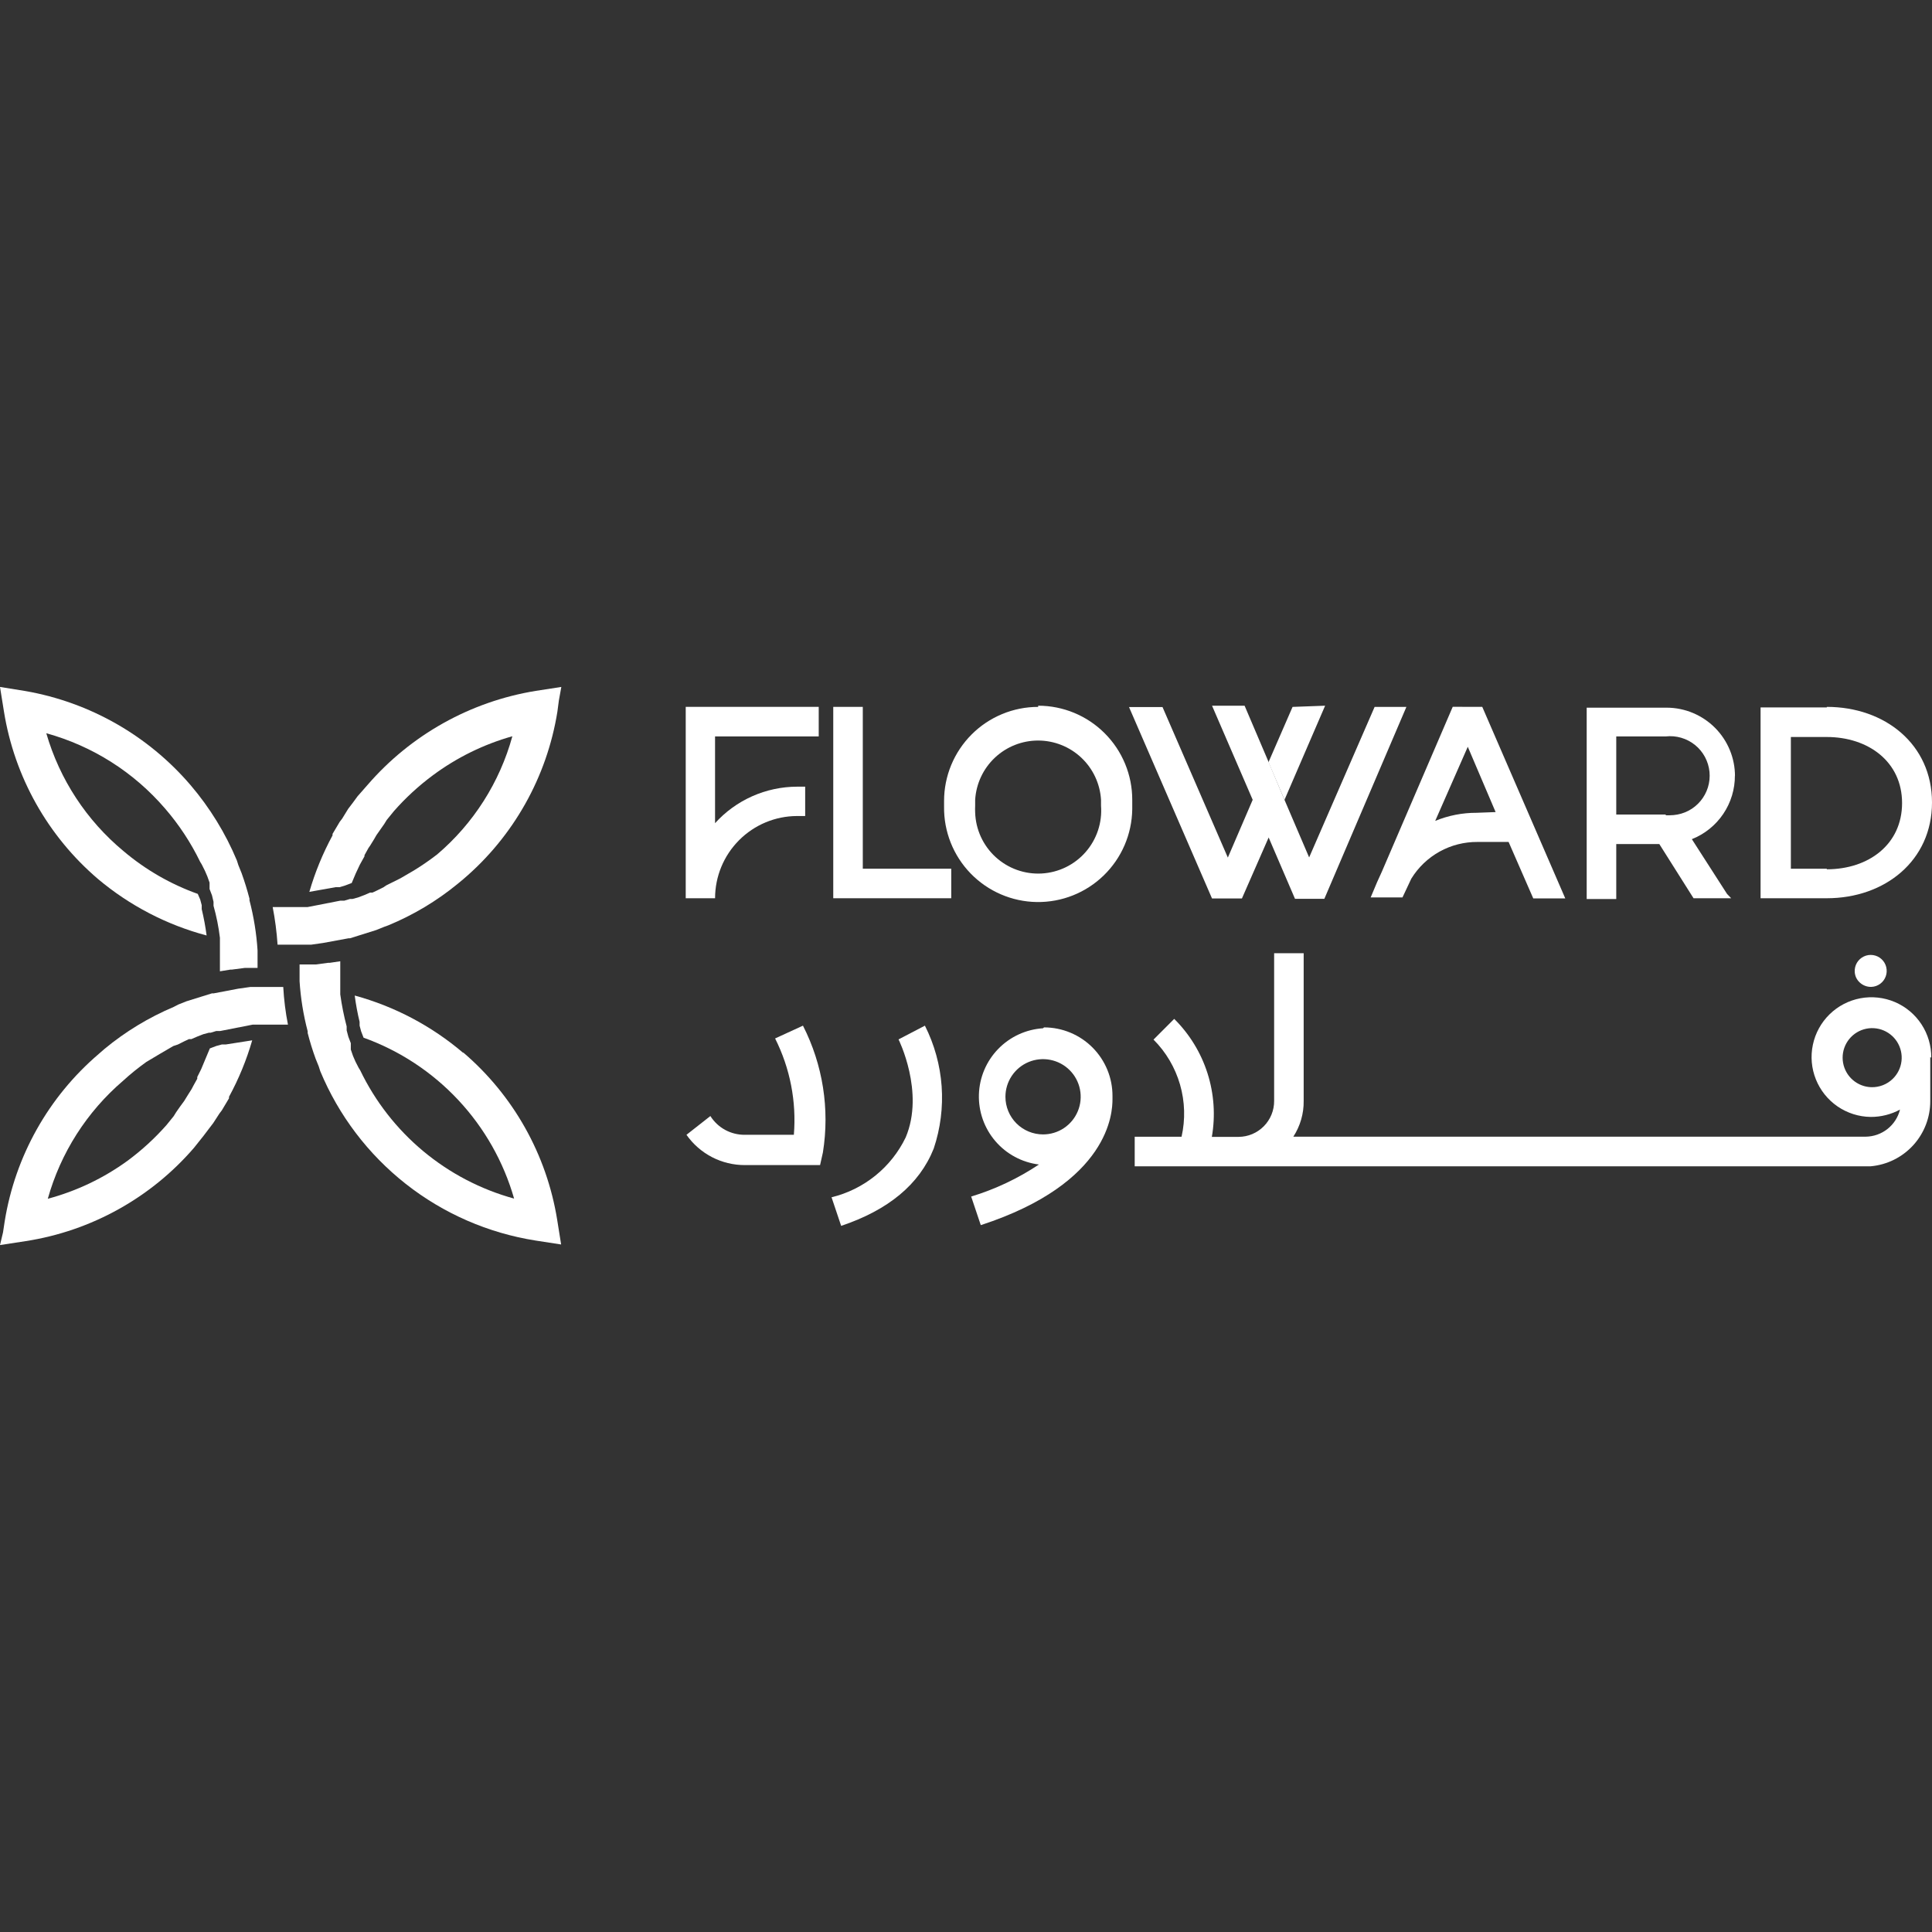 <svg width="100" height="100" viewBox="0 0 100 100" fill="none" xmlns="http://www.w3.org/2000/svg">
<rect x="0" y="0" width="100" height="100" fill="#333333" stroke="none"/>
<path d="M27.73 35.76C24.346 36.312 21.264 38.035 19.022 40.63V40.63L18.508 41.215L18.265 41.546L18.021 41.867L17.71 42.373L17.583 42.539L17.212 43.163V43.24C16.709 44.169 16.306 45.148 16.012 46.163L17.376 45.919H17.581L17.872 45.831L18.204 45.705L18.409 45.218L18.623 44.761L18.866 44.322V44.265L19.071 43.895L19.158 43.769L19.363 43.437L19.48 43.233L19.684 42.941L19.889 42.649L20.015 42.444L20.386 41.987C20.99 41.3 21.665 40.678 22.4 40.133V40.133C23.638 39.213 25.035 38.526 26.52 38.108C25.866 40.491 24.51 42.622 22.628 44.224V44.224C22.243 44.521 21.843 44.797 21.428 45.052V45.052L20.727 45.461L19.985 45.831L19.858 45.919L19.527 46.085L19.283 46.199H19.157L18.864 46.326L18.533 46.452L18.241 46.531H18.114L17.822 46.618H17.617L15.922 46.949H14.114C14.239 47.593 14.323 48.243 14.367 48.897H16.101L16.715 48.809L18.039 48.566H18.114L19.478 48.137L19.887 47.972L20.101 47.894C21.395 47.36 22.602 46.638 23.685 45.751L23.978 45.508C26.58 43.29 28.307 40.217 28.85 36.841L28.927 36.257L29.054 35.556L27.73 35.76Z" fill="white"/>
<path d="M1.325 64.241C3.017 63.98 4.65 63.419 6.146 62.584C7.621 61.763 8.94 60.688 10.042 59.409V59.409L10.539 58.785L10.782 58.464L11.035 58.133L11.357 57.636L11.483 57.47L11.854 56.847V56.769C12.359 55.842 12.761 54.862 13.054 53.847L11.69 54.061H11.486L11.194 54.14L10.862 54.266L10.658 54.753L10.414 55.337L10.21 55.746V55.834L10.005 56.204L9.918 56.37L9.711 56.698L9.535 56.984L9.321 57.276L9.117 57.568L8.99 57.773L8.62 58.23C8.015 58.916 7.339 59.536 6.603 60.08V60.08C5.359 60.984 3.959 61.651 2.474 62.048C3.139 59.671 4.495 57.546 6.37 55.941V55.941C6.75 55.593 7.151 55.269 7.57 54.969V54.969L8.271 54.551L8.972 54.142L9.206 54.064L9.537 53.898L9.781 53.784H9.907L10.199 53.657L10.521 53.531L10.813 53.453H10.901L11.193 53.365H11.398L13.082 53.034H14.904C14.778 52.392 14.697 51.741 14.661 51.086H12.954L12.331 51.174L11.055 51.417H10.967L9.653 51.826L9.235 51.992L8.991 52.118C7.696 52.665 6.488 53.398 5.406 54.295L5.114 54.549C2.513 56.769 0.786 59.841 0.243 63.217L0.156 63.789L0 64.444L1.325 64.241Z" fill="white"/>
<path d="M5.074 45.498C6.71 46.873 8.629 47.871 10.694 48.42C10.634 47.962 10.55 47.507 10.441 47.057V46.852L10.363 46.56L10.237 46.268C8.835 45.768 7.536 45.019 6.4 44.059C4.483 42.471 3.088 40.343 2.396 37.952C4.786 38.611 6.926 39.967 8.542 41.848C9.267 42.686 9.88 43.616 10.363 44.614L10.441 44.74L10.607 45.072L10.733 45.364L10.847 45.685V46.016L10.974 46.348L11.052 46.678V46.883C11.205 47.426 11.316 47.98 11.383 48.54V50.274L11.929 50.186H12.006L12.669 50.099H13.331V49.192C13.275 48.317 13.135 47.449 12.913 46.601V46.513C12.795 46.065 12.669 45.647 12.503 45.188L12.338 44.78L12.26 44.536C11.669 43.121 10.861 41.808 9.866 40.641C7.671 38.075 4.651 36.353 1.325 35.77L0 35.556L0.205 36.832C0.748 40.207 2.474 43.279 5.074 45.498" fill="white"/>
<path d="M23.98 54.5C22.348 53.108 20.429 52.093 18.36 51.529C18.42 51.987 18.504 52.442 18.613 52.892V53.087L18.691 53.379L18.818 53.71C20.684 54.381 22.363 55.486 23.718 56.935C25.073 58.383 26.064 60.132 26.61 62.039C24.884 61.566 23.28 60.728 21.905 59.582C20.531 58.436 19.418 57.008 18.642 55.396L18.564 55.27L18.399 54.948L18.272 54.656L18.158 54.325V53.994L18.031 53.662L17.943 53.331V53.127C17.799 52.582 17.689 52.028 17.612 51.47V49.755L17.076 49.834H16.998L16.336 49.921H15.506V50.788C15.562 51.663 15.702 52.531 15.925 53.379V53.467C16.039 53.915 16.175 54.356 16.334 54.791L16.499 55.2L16.577 55.444C17.53 57.736 19.055 59.745 21.005 61.28C22.956 62.815 25.268 63.823 27.72 64.21L29.044 64.414L28.84 63.138C28.297 59.763 26.571 56.69 23.97 54.47" fill="white"/>
<path d="M94.555 44.964H92.695V38.147H94.555C96.698 38.147 98.451 39.423 98.451 41.566C98.451 43.708 96.718 44.994 94.555 44.994V44.964ZM94.555 36.617H91.127V46.493H94.555C97.565 46.493 100 44.545 100 41.536C100 38.527 97.565 36.588 94.555 36.588" fill="white"/>
<path d="M35.493 46.493H37.012C37.012 45.367 37.459 44.286 38.255 43.488C39.05 42.69 40.13 42.24 41.257 42.237H41.676V40.718H41.257C40.457 40.72 39.666 40.889 38.934 41.214C38.203 41.54 37.548 42.014 37.011 42.608V38.117H42.377V36.588H35.493V46.493Z" fill="white"/>
<path d="M44.658 36.588H43.129V46.493H49.236V44.964H44.658V36.588Z" fill="white"/>
<path d="M56.989 41.702C57.022 42.135 56.969 42.571 56.832 42.983C56.695 43.396 56.476 43.777 56.19 44.104C55.904 44.431 55.555 44.697 55.164 44.888C54.773 45.078 54.348 45.188 53.914 45.212C53.48 45.236 53.045 45.172 52.636 45.026C52.227 44.879 51.851 44.653 51.531 44.359C51.21 44.065 50.952 43.71 50.77 43.315C50.589 42.92 50.488 42.493 50.474 42.058C50.468 41.939 50.468 41.82 50.474 41.702V41.702V41.4C50.524 40.569 50.888 39.789 51.494 39.218C52.099 38.648 52.9 38.33 53.731 38.33C54.563 38.33 55.364 38.648 55.969 39.218C56.575 39.789 56.939 40.569 56.989 41.4V41.702ZM53.736 36.589C53.096 36.588 52.463 36.714 51.872 36.959C51.281 37.204 50.744 37.562 50.292 38.015C49.84 38.467 49.481 39.004 49.236 39.594C48.991 40.185 48.865 40.819 48.865 41.458V41.751C48.847 43.042 49.343 44.288 50.243 45.214C51.144 46.14 52.376 46.671 53.667 46.689C54.959 46.707 56.205 46.211 57.131 45.31C58.057 44.41 58.587 43.178 58.605 41.887V41.4C58.606 40.76 58.48 40.127 58.235 39.535C57.991 38.944 57.632 38.407 57.18 37.955C56.728 37.502 56.191 37.143 55.6 36.898C55.009 36.653 54.375 36.527 53.736 36.527V36.527" fill="white"/>
<path d="M66.903 36.589L65.657 39.452L66.485 41.4L68.588 36.527L66.903 36.589Z" fill="white"/>
<path d="M71.15 36.589L67.761 44.38L66.485 41.4L65.667 39.452L64.42 36.527H62.735L64.839 41.398L63.553 44.388L60.172 36.598H58.438L62.733 46.503H64.282L65.665 43.348L67.029 46.523H68.548L72.795 36.589H71.15Z" fill="white"/>
<path d="M76.429 42.07C75.694 42.067 74.966 42.21 74.286 42.489L75.972 38.653L77.413 42.033L76.429 42.07ZM75.193 36.584L71.521 45.126L71.277 45.662L70.946 46.45H72.592L73.049 45.479C73.409 44.894 73.913 44.411 74.514 44.078C75.115 43.745 75.791 43.574 76.478 43.579H78.085L79.361 46.501H81.018L76.722 36.588L75.193 36.584Z" fill="white"/>
<path d="M86.218 42.159H83.657V38.117H86.218C86.488 38.087 86.76 38.111 87.02 38.187C87.281 38.263 87.523 38.39 87.734 38.56C87.945 38.731 88.119 38.941 88.248 39.18C88.376 39.419 88.456 39.681 88.483 39.95C88.509 40.22 88.482 40.492 88.402 40.752C88.322 41.011 88.192 41.251 88.019 41.459C87.845 41.668 87.632 41.84 87.392 41.965C87.151 42.09 86.888 42.166 86.618 42.189C86.551 42.195 86.482 42.199 86.414 42.199H86.219L86.218 42.159ZM89.802 40.184C89.804 39.719 89.714 39.257 89.537 38.827C89.36 38.396 89.1 38.004 88.772 37.674C88.443 37.344 88.053 37.082 87.623 36.902C87.193 36.723 86.733 36.63 86.267 36.629H82.127V46.533H83.657V43.688H85.886L87.657 46.493H89.605L89.391 46.269L87.57 43.435C88.231 43.174 88.797 42.718 89.195 42.129C89.593 41.54 89.803 40.844 89.798 40.133" fill="white"/>
<path d="M42.593 59.653C42.953 57.41 42.592 55.111 41.561 53.088L40.119 53.75C40.895 55.292 41.231 57.017 41.09 58.737H38.551C38.196 58.74 37.845 58.653 37.533 58.483C37.221 58.313 36.958 58.066 36.769 57.766L35.532 58.737C35.871 59.222 36.324 59.618 36.849 59.891C37.375 60.164 37.959 60.306 38.551 60.305H42.447L42.593 59.653Z" fill="white"/>
<path d="M46.508 53.799C46.508 53.799 47.872 56.526 46.878 58.873C46.507 59.641 45.97 60.317 45.307 60.852C44.643 61.388 43.869 61.77 43.041 61.971L43.538 63.451C45.972 62.633 47.589 61.309 48.33 59.448C48.678 58.41 48.817 57.314 48.739 56.222C48.66 55.13 48.366 54.065 47.873 53.088L46.508 53.799Z" fill="white"/>
<path d="M52.041 56.769C52.041 56.384 52.155 56.007 52.369 55.687C52.583 55.367 52.887 55.117 53.243 54.969C53.599 54.822 53.991 54.783 54.369 54.859C54.746 54.934 55.094 55.119 55.366 55.392C55.639 55.664 55.824 56.011 55.899 56.389C55.974 56.767 55.936 57.159 55.788 57.515C55.641 57.871 55.391 58.175 55.071 58.389C54.751 58.603 54.374 58.717 53.989 58.717C53.472 58.717 52.977 58.512 52.611 58.147C52.246 57.781 52.041 57.286 52.041 56.769V56.769ZM53.989 53.223C53.108 53.279 52.279 53.66 51.665 54.295C51.05 54.929 50.695 55.769 50.668 56.652C50.642 57.534 50.945 58.395 51.52 59.065C52.094 59.735 52.898 60.167 53.774 60.275C52.693 60.996 51.512 61.555 50.268 61.933L50.765 63.413C57.456 61.231 57.582 57.569 57.582 56.898V56.733C57.584 56.267 57.494 55.806 57.317 55.375C57.14 54.944 56.88 54.553 56.552 54.222C56.223 53.892 55.833 53.63 55.403 53.451C54.974 53.272 54.513 53.179 54.047 53.178H54.037" fill="white"/>
<path d="M96.864 51.081C97.028 51.074 97.186 51.019 97.318 50.922C97.45 50.825 97.55 50.691 97.606 50.536C97.662 50.383 97.67 50.215 97.631 50.056C97.592 49.897 97.507 49.753 97.386 49.643C97.265 49.532 97.114 49.46 96.952 49.436C96.79 49.411 96.624 49.435 96.476 49.505C96.328 49.574 96.203 49.686 96.118 49.826C96.034 49.967 95.993 50.129 96 50.292C96.004 50.397 96.028 50.5 96.071 50.595C96.115 50.69 96.177 50.776 96.253 50.847C96.335 50.925 96.431 50.986 96.537 51.026C96.642 51.066 96.754 51.085 96.867 51.081" fill="white"/>
<path d="M96.864 56.273C96.511 56.264 96.172 56.133 95.904 55.902C95.637 55.672 95.458 55.356 95.397 55.008C95.336 54.66 95.398 54.302 95.571 53.994C95.744 53.687 96.019 53.448 96.348 53.32C96.677 53.192 97.04 53.182 97.376 53.291C97.712 53.401 97.999 53.623 98.19 53.92C98.38 54.218 98.462 54.572 98.421 54.922C98.38 55.273 98.219 55.599 97.965 55.844C97.819 55.985 97.646 56.095 97.457 56.169C97.268 56.242 97.067 56.278 96.864 56.273ZM99.961 54.743C99.967 54.131 99.791 53.531 99.456 53.019C99.121 52.507 98.641 52.105 98.078 51.865C97.515 51.626 96.893 51.558 96.292 51.671C95.69 51.784 95.136 52.073 94.698 52.501C94.261 52.929 93.96 53.477 93.834 54.076C93.707 54.675 93.761 55.298 93.989 55.866C94.216 56.434 94.607 56.922 95.112 57.269C95.617 57.615 96.213 57.804 96.825 57.812C97.355 57.815 97.878 57.684 98.344 57.432C98.245 57.828 98.018 58.181 97.697 58.435C97.377 58.688 96.981 58.829 96.573 58.834H66.943C67.3 58.284 67.487 57.64 67.478 56.984V49.338H65.949V56.984C65.95 57.227 65.904 57.468 65.812 57.693C65.72 57.918 65.585 58.123 65.414 58.295C65.243 58.468 65.04 58.605 64.816 58.7C64.592 58.794 64.352 58.843 64.109 58.844H62.725C62.916 57.745 62.839 56.615 62.5 55.552C62.161 54.489 61.57 53.523 60.777 52.737L59.706 53.809C60.352 54.456 60.824 55.257 61.078 56.136C61.332 57.016 61.359 57.945 61.157 58.837H58.732V60.367H96.825C97.669 60.293 98.455 59.904 99.026 59.279C99.598 58.653 99.913 57.835 99.91 56.987V54.844V54.717" fill="white"/>
</svg>
